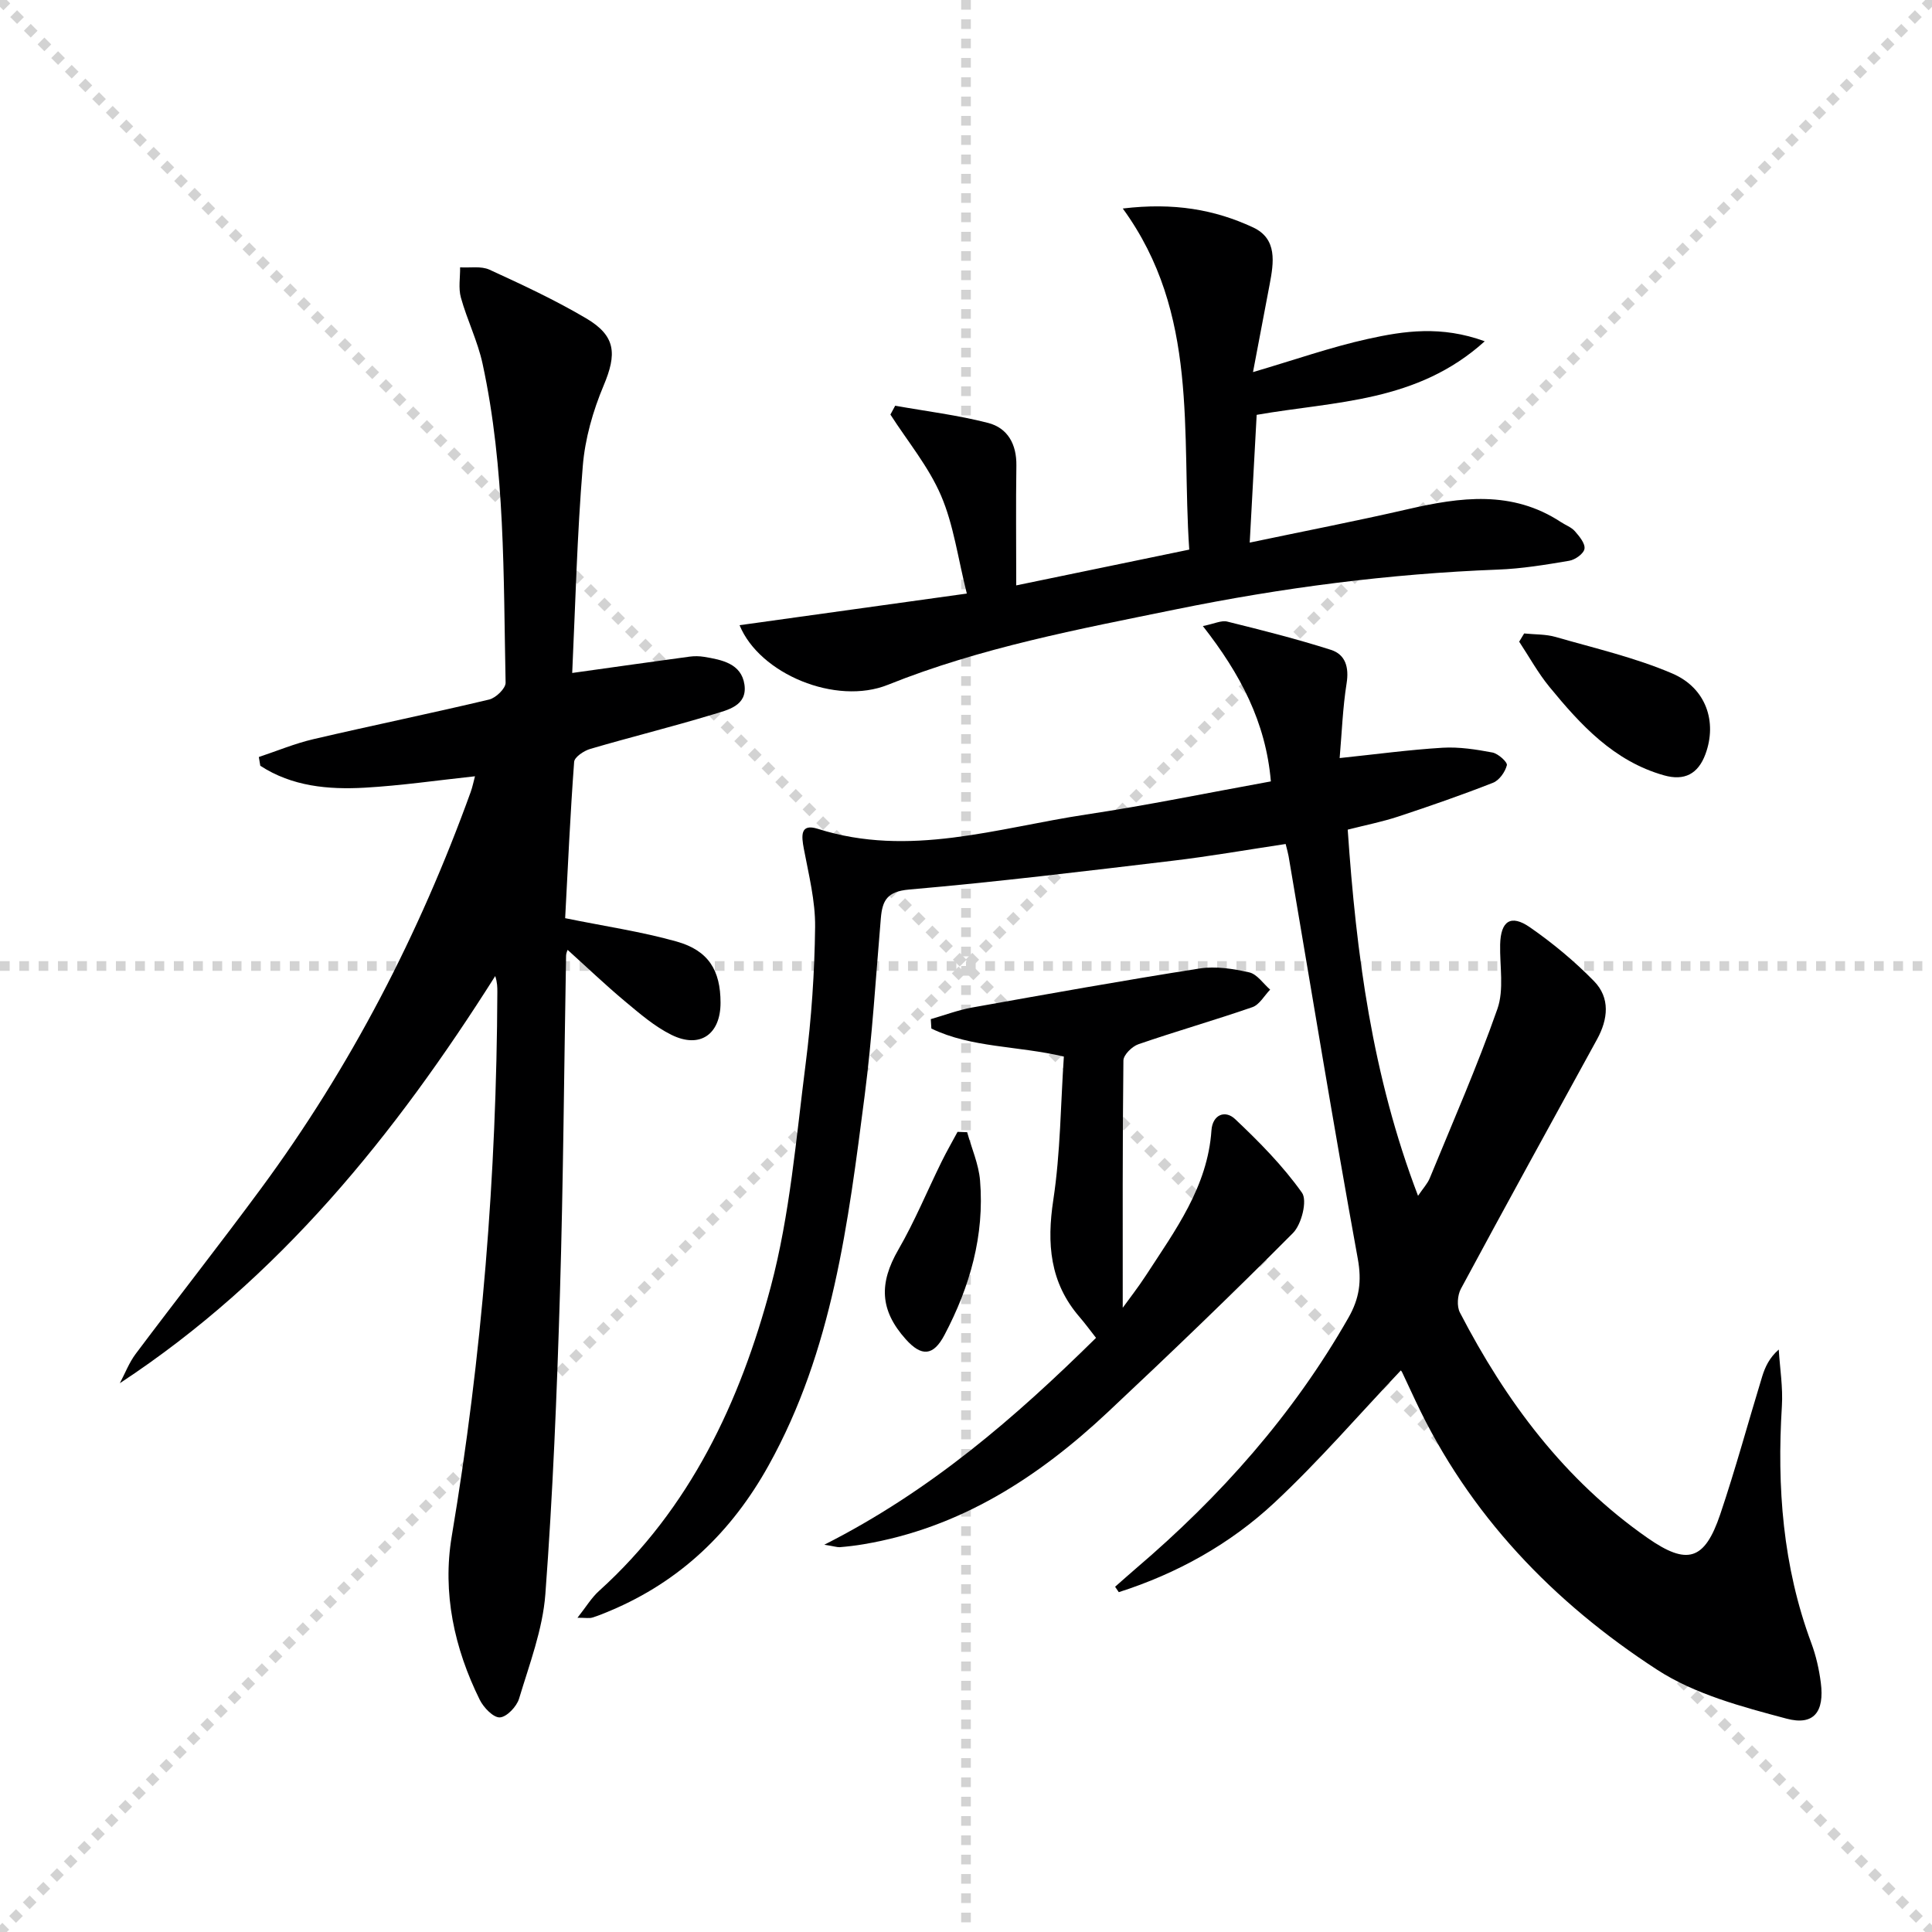 <svg enable-background="new 0 0 400 400" viewBox="0 0 400 400" xmlns="http://www.w3.org/2000/svg"><g stroke="lightgray" stroke-dasharray="1,1" stroke-width="1" transform="scale(2, 2)"><line x1="0" y1="0" x2="200" y2="200"></line><line x1="200" y1="0" x2="0" y2="200"></line><line x1="100" y1="0" x2="100" y2="200"></line><line x1="0" y1="100" x2="200" y2="100"></line></g><path d="m263.12 161.78c-1.05-12.29-6.33-22.26-14.08-32.16 2.36-.47 3.83-1.23 5.04-.93 7.2 1.78 14.4 3.6 21.46 5.85 3.02.96 3.79 3.6 3.26 6.94-.8 5.02-.98 10.13-1.44 15.47 7.53-.79 14.41-1.72 21.32-2.14 3.42-.2 6.93.35 10.32.99 1.19.23 3.14 2 2.98 2.63-.35 1.39-1.57 3.12-2.86 3.63-6.47 2.54-13.04 4.82-19.64 7-3.27 1.08-6.68 1.75-10.45 2.71 1.76 25.74 5.06 50.94 14.56 75.81 1.07-1.58 1.96-2.52 2.42-3.64 4.78-11.64 9.85-23.19 14.01-35.05 1.41-4.02.47-8.86.57-13.33.11-4.86 2.19-6.33 6.17-3.57 4.73 3.28 9.24 7.03 13.26 11.14 3.39 3.47 2.92 7.88.63 12.05-9.43 17.2-18.9 34.39-28.19 51.66-.71 1.32-.87 3.61-.21 4.89 9.53 18.4 21.66 34.7 38.88 46.7 8.19 5.71 11.79 4.66 15.02-4.89 3.18-9.42 5.78-19.04 8.69-28.55.61-1.97 1.48-3.87 3.43-5.58.24 3.9.89 7.83.65 11.71-1.04 16.75.18 33.17 6.09 49.05.98 2.63 1.61 5.44 1.97 8.22.77 5.99-1.41 8.96-7.12 7.43-9.19-2.45-18.91-5.02-26.74-10.1-21.52-13.96-38.98-32.1-50.06-55.71-.92-1.96-1.82-3.92-2.75-5.87-.14-.29-.4-.53-.29-.4-8.65 9.13-16.93 18.75-26.16 27.37-9.22 8.61-20.21 14.69-32.23 18.53-.25-.37-.51-.75-.76-1.12 1.44-1.26 2.86-2.54 4.31-3.78 17.49-14.91 32.56-31.85 44-51.92 2.26-3.96 2.78-7.54 1.94-12.19-5.05-27.74-9.6-55.56-14.33-83.36-.11-.64-.3-1.27-.61-2.53-7.87 1.18-15.65 2.55-23.49 3.48-18.14 2.16-36.28 4.37-54.47 5.95-4.54.4-5.53 2.24-5.85 5.92-1.05 12.25-1.78 24.54-3.35 36.73-3.41 26.34-6.63 52.76-19.9 76.6-7.64 13.74-18.28 23.97-32.8 30.08-1.22.51-2.45 1.03-3.72 1.41-.6.18-1.29.03-3.04.03 1.76-2.22 2.89-4.14 4.47-5.56 18.86-17.04 29.21-39.16 35.55-62.97 3.98-14.97 5.24-30.71 7.22-46.16 1.2-9.38 1.85-18.88 1.96-28.33.06-5.39-1.32-10.81-2.33-16.17-.51-2.69-.8-5.32 2.89-4.15 18.93 6.02 37.15-.19 55.54-2.96 12.63-1.9 25.14-4.48 38.26-6.86z" fill="#000001"/><path d="m118.47 139.33c8.89-1.24 16.59-2.34 24.3-3.38.98-.13 2.02-.12 2.99.04 3.69.61 7.73 1.38 8.37 5.75.64 4.42-3.53 5.27-6.54 6.18-8.41 2.56-16.96 4.66-25.4 7.14-1.3.38-3.24 1.68-3.32 2.67-.81 10.89-1.3 21.8-1.86 32.37 8.23 1.68 15.8 2.78 23.1 4.84 6.61 1.87 9.06 5.99 9.07 12.65.01 6.55-4.25 9.58-10.15 6.67-3.51-1.73-6.6-4.42-9.65-6.96-4.08-3.41-7.92-7.09-11.85-10.63.03-.1-.31.56-.33 1.23-.42 23.3-.57 46.61-1.27 69.9-.63 20.77-1.47 41.55-3.02 62.26-.55 7.31-3.3 14.49-5.44 21.62-.49 1.64-2.55 3.81-3.98 3.89-1.34.07-3.36-2.03-4.16-3.64-5.28-10.68-7.77-22.14-5.8-33.87 6.27-37.31 9.28-74.85 9.44-112.65 0-.99 0-1.99-.44-3.33-20.73 32.77-44.65 62.56-77.72 84.3 1.08-2.03 1.91-4.24 3.27-6.06 8.59-11.45 17.44-22.7 25.93-34.21 18.59-25.2 32.82-52.74 43.45-82.16.38-1.06.59-2.17.88-3.23-7.75.83-15.25 1.93-22.8 2.36-7.58.43-15.09-.26-21.65-4.54-.1-.6-.2-1.2-.3-1.81 3.75-1.25 7.44-2.79 11.28-3.69 12.12-2.83 24.31-5.33 36.41-8.21 1.38-.33 3.42-2.3 3.4-3.48-.46-22.09-.06-44.28-4.77-66.05-1.01-4.67-3.21-9.07-4.49-13.7-.54-1.95-.13-4.16-.16-6.25 2.04.13 4.35-.31 6.09.49 6.79 3.11 13.59 6.28 20.01 10.07 6.19 3.65 6.36 7.39 3.62 13.9-2.21 5.25-3.86 11.02-4.32 16.68-1.18 14.27-1.53 28.57-2.19 42.84z" fill="#000001"/><path d="m153.12 129.44c15.22-2.12 30.37-4.23 47.05-6.55-1.87-7.45-2.74-14.25-5.35-20.31-2.57-5.98-6.91-11.2-10.47-16.75.33-.61.66-1.22.99-1.83 6.42 1.15 12.93 1.94 19.23 3.56 4.07 1.05 5.93 4.43 5.86 8.84-.12 7.97-.03 15.95-.03 24.8 12.17-2.52 23.74-4.91 35.82-7.41-1.65-24.31 2.1-48.84-13.76-70.62 10.58-1.27 19.03.22 26.95 3.9 5.11 2.37 4.31 7.3 3.45 11.85-1.1 5.82-2.21 11.64-3.44 18.12 8.61-2.53 16.1-5.17 23.79-6.87 7.48-1.66 15.19-2.8 24.19.49-14.05 12.7-30.92 12.38-47.22 15.23-.47 8.54-.93 17.09-1.44 26.45 11.41-2.4 22.1-4.47 32.7-6.91 10.92-2.52 21.63-3.98 31.73 2.66.97.64 2.17 1.06 2.9 1.9.92 1.05 2.16 2.54 1.98 3.64-.16 1-1.93 2.27-3.16 2.47-4.9.83-9.84 1.65-14.8 1.83-22.47.86-44.68 3.75-66.68 8.24-20.13 4.11-40.34 7.89-59.58 15.61-10.77 4.33-26.59-2.25-30.71-12.34z" fill="#000001"/><path d="m170.66 319.82c22.04-11.16 39.5-26.31 56.26-42.83-1.22-1.55-2.26-2.99-3.42-4.33-6.16-7.13-6.8-15.19-5.42-24.26 1.48-9.77 1.51-19.76 2.18-29.65-9.71-2.27-19.14-1.8-27.43-5.8-.04-.65-.08-1.3-.12-1.95 2.86-.82 5.67-1.89 8.59-2.41 15.66-2.8 31.32-5.61 47.04-8.07 3.33-.52 6.97.04 10.3.8 1.63.37 2.9 2.33 4.33 3.57-1.21 1.25-2.21 3.12-3.67 3.63-7.82 2.71-15.79 4.98-23.61 7.68-1.31.45-3.09 2.2-3.1 3.37-.2 17.1-.14 34.21-.14 51.19 1.3-1.81 3.17-4.19 4.81-6.71 6.04-9.31 12.76-18.31 13.56-30.03.22-3.22 2.81-4.29 4.89-2.33 4.99 4.71 9.9 9.68 13.85 15.25 1.15 1.61-.08 6.55-1.86 8.34-12.53 12.61-25.36 24.91-38.33 37.08-14.42 13.53-30.61 24-50.58 27.36-1.64.28-3.29.47-4.95.61-.61.01-1.21-.21-3.18-.51z" fill="#000001"/><path d="m315.56 131.15c2.18.23 4.45.13 6.53.73 8.1 2.34 16.41 4.25 24.12 7.55 7.07 3.02 9.33 10.06 6.89 16.69-1.52 4.12-4.35 5.61-8.61 4.4-10.35-2.93-17.22-10.41-23.69-18.3-2.37-2.89-4.2-6.23-6.27-9.37.33-.57.68-1.14 1.03-1.7z" fill="#000001"/><path d="m200.24 234.41c.92 3.33 2.39 6.62 2.67 10.01.94 11.37-2.1 21.98-7.36 31.96-2.32 4.41-4.77 4.53-8.02.9-5.4-6.03-5.56-11.59-1.53-18.56 3.37-5.83 5.95-12.11 8.93-18.17 1.03-2.1 2.21-4.14 3.32-6.21.67.02 1.33.04 1.99.07z" fill="#000001"/></svg>